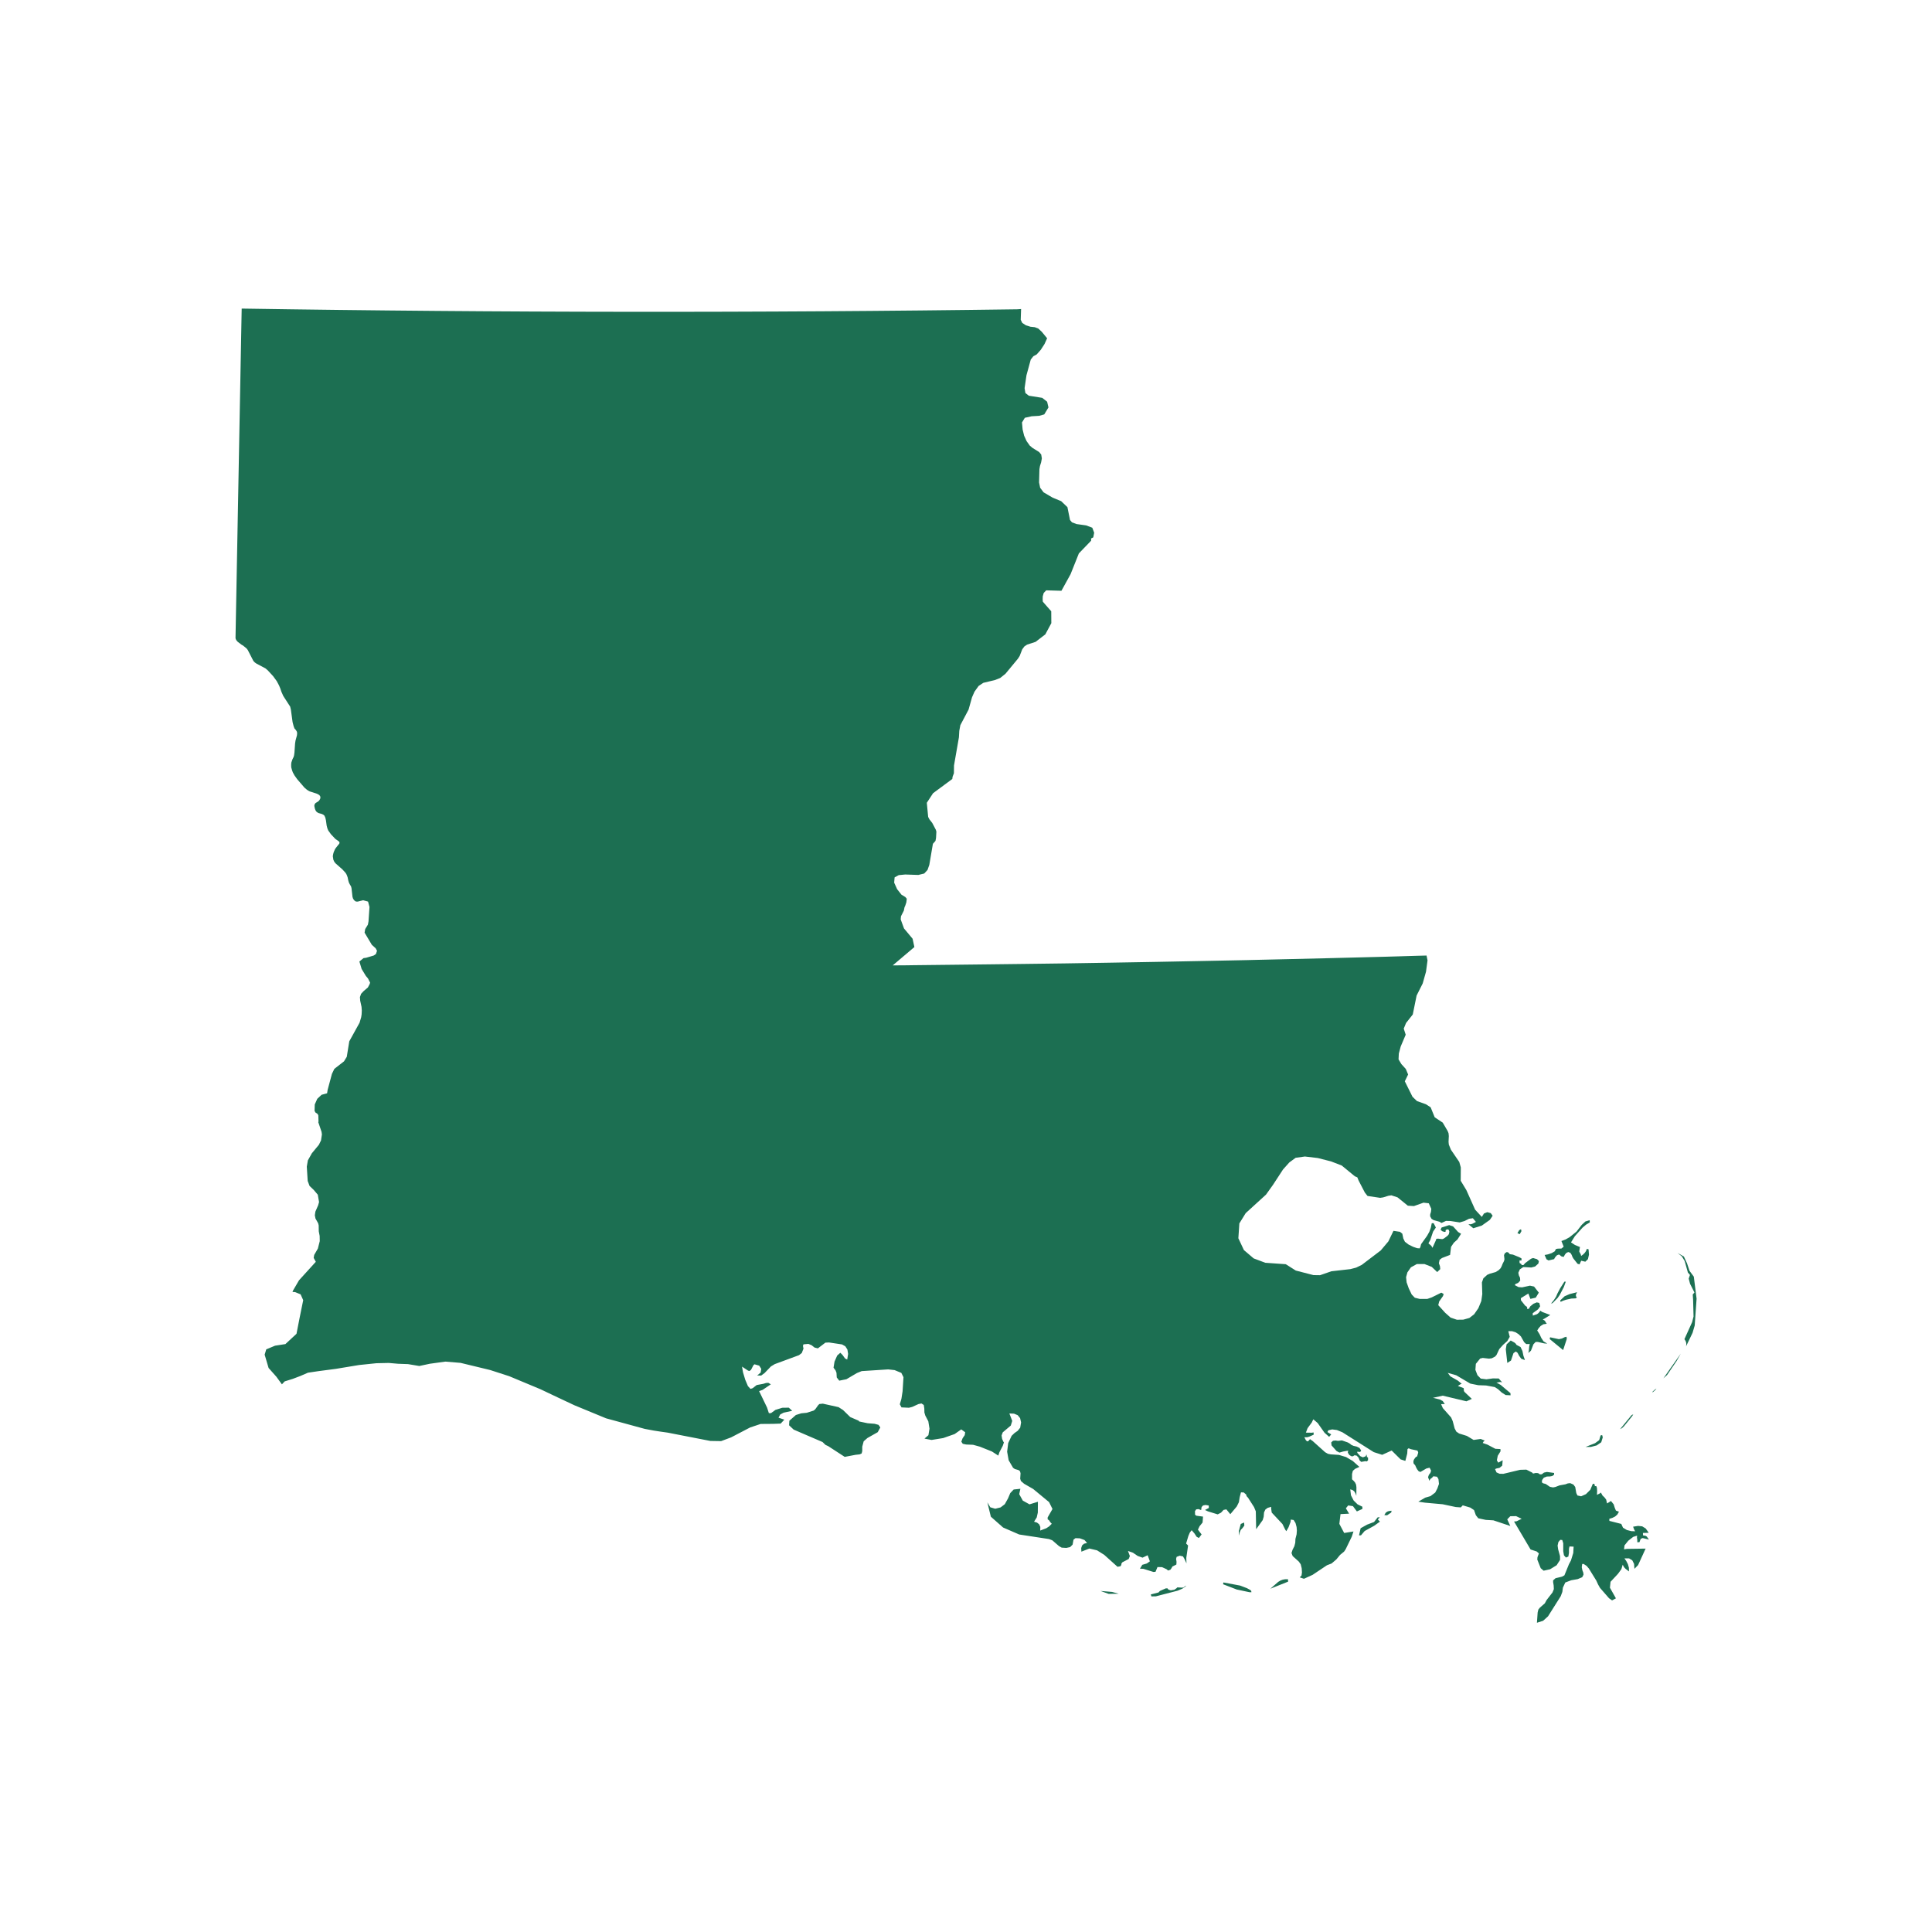 <?xml version="1.0" encoding="utf-8"?>
<!-- Generator: Adobe Illustrator 28.1.0, SVG Export Plug-In . SVG Version: 6.00 Build 0)  -->
<svg version="1.1" id="Layer_1" xmlns="http://www.w3.org/2000/svg" xmlns:xlink="http://www.w3.org/1999/xlink" x="0px" y="0px"
	 viewBox="0 0 216 216" style="enable-background:new 0 0 216 216;" xml:space="preserve">
<style type="text/css">
	.st0{fill:#1C6F52;}
</style>
<path class="st0" d="M166.88,135.92l-0.31,0.46l-0.9,0.64l-0.95,0.3l-0.55-0.44l0.3-0.01l0.19-0.07l0.35-0.19l-0.34-0.41l-0.43,0.06
	l-0.5,0.25l-0.54,0.16l-1.04-0.16l-0.5-0.01l-0.5,0.23l-0.23-0.14l-0.65-0.18l-0.23-0.14l-0.16-0.29l0.01-0.23l0.08-0.25l0.04-0.35
	l-0.28-0.62l-0.59-0.07l-1.07,0.38l-0.68-0.04l-1.15-0.93l-0.69-0.23l-0.34,0.05l-0.58,0.18l-0.34,0.05l-1.41-0.21l-0.3-0.38
	l-0.7-1.35l-0.14-0.35l-0.28-0.12l-1.46-1.2l-1.19-0.46l-1.49-0.38l-1.44-0.17l-1.03,0.14l-0.71,0.52l-0.7,0.78l-1.13,1.73
	l-0.78,1.09l-2.27,2.07l-0.71,1.15l-0.11,1.66l0.62,1.32l1.09,0.93l1.3,0.49l2.29,0.16l1.12,0.71l1.98,0.51l0.73,0.01l1.27-0.44
	l2.12-0.24l0.65-0.17l0.62-0.3l2.13-1.62l0.85-1.01l0.57-1.18l0.73,0.11l0.26,0.21l0.11,0.53l0.18,0.37l0.42,0.32l0.51,0.25
	l0.44,0.15l0.28,0.02l0.08-0.16l0.08-0.31l0.66-0.92l0.26-0.46l0.17-0.47l0.1-0.49l0.21-0.01l0.25,0.49l-0.31,0.46l-0.32,0.95
	l-0.2,0.35l0.09,0.09l0.12,0.09l0.13,0.13l0.11,0.2l0.4-0.88l0.02-0.12l0.19-0.03l0.48,0.06l0.17-0.06l0.42-0.31l0.15-0.18
	l0.06-0.29l-0.08-0.22l-0.17-0.04l-0.16,0.09l-0.02,0.19l-0.12,0.01l-0.25-0.08l-0.18-0.16l0.11-0.25l0.85-0.27l0.44,0.15l0.56,0.62
	l0.33,0.2l-0.4,0.63l-0.41,0.37l-0.31,0.46l-0.11,0.9l-0.91,0.35l-0.26,0.2l-0.08,0.38l0.12,0.34l0.03,0.32l-0.34,0.33l-0.61-0.58
	l-0.82-0.32l-0.84,0l-0.67,0.37l-0.39,0.56l-0.15,0.54l0.06,0.58l0.24,0.67l0.33,0.69l0.35,0.36l0.53,0.13l0.87,0l0.49-0.17
	l1.07-0.53l0.26,0.15l-0.07,0.23l-0.43,0.61l-0.1,0.41l0.77,0.85l0.61,0.54l0.7,0.24l0.72-0.01l0.68-0.19l0.53-0.41l0.47-0.68
	l0.33-0.8l0.11-0.78l-0.04-1.3l0.16-0.46l0.43-0.39l0.3-0.13l0.64-0.18l0.33-0.2l0.23-0.23l0.12-0.23l0.1-0.26l0.16-0.31l0.05-0.2
	l-0.05-0.46l0.09-0.21l0.22-0.14l0.17,0.05l0.17,0.19l0.35,0.05l0.71,0.29l0.24,0.13l0.01,0.23l-0.23,0.01l0.01,0.27l0.11,0.08
	l0.04,0l0.02,0.02l0.07,0.14l0.2-0.01l0.18-0.21l0.66-0.49l0.23-0.08l0.44,0.13l0.21,0.21l-0.06,0.28l-0.37,0.33l-0.42,0.11
	l-0.89-0.05l-0.39,0.26l-0.17,0.38l0.06,0.29l0.13,0.27l0.02,0.32l-0.23,0.25l-0.3,0.13l-0.08,0.12l0.42,0.22l0.4,0.03l0.88-0.19
	l0.46,0.1l0.53,0.68l-0.34,0.56l-0.6,0.14l-0.23-0.6l-0.84,0.52l0.01,0.23l0.47,0.6l0.22,0.15l-0.04,0.02l0.05,0.03l-0.01,0.17
	l0.19-0.01l0.17-0.28l0.34-0.28l0.38-0.16l0.28,0.06l0.1,0.38l-0.23,0.33l-0.6,0.44l0.01,0.27l0.47-0.16l0.18-0.14l0.19-0.25
	l0.21,0.14l0.9,0.34l-0.64,0.4l-0.2,0.1l0.19,0.11l0.09,0.1l0.06,0.12l0.11,0.15l-0.39,0.06l-0.3,0.19l-0.22,0.25l-0.16,0.25
	l0.26,0.41l0.2,0.43l0.25,0.38l0.42,0.25l-0.33-0.02l-0.74-0.17l-0.23,0l-0.25,0.26l-0.28,0.72l-0.29,0.26l0.05-0.25l0.05-0.51
	l0.06-0.24l-0.4,0l-0.23-0.21l-0.36-0.64l-0.27-0.26l-0.33-0.21l-0.39-0.12l-0.42,0l0.16,0.63l-0.27,0.47l-0.47,0.42l-0.43,0.48
	l-0.31,0.66l-0.16,0.18l-0.37,0.19l-0.31,0.04l-0.7-0.08l-0.29,0.07l-0.48,0.59l-0.05,0.67l0.23,0.6l0.37,0.38l0.63,0.08l0.73-0.1
	l0.65,0.01l0.38,0.43l-0.21-0.04l-0.15,0.02l-0.13,0.03l-0.15,0.01l0.48,0.27l1.09,0.92l0.01,0.24l-0.55-0.03l-0.45-0.29l-0.39-0.36
	l-0.37-0.24l-0.98-0.18l-0.87-0.03l-0.89-0.18l-1.57-0.93l-0.95-0.27l0.29,0.39l0.84,0.48l0.43,0.35l-0.13,0.05l-0.3,0.19l0.65,0.25
	l0.02,0.17l-0.01,0.07l0.06,0.16l0.84,0.8l-0.6,0.27l-2.65-0.63l-1.09,0.24l0.77,0.19l0.32,0.17l0.23,0.34l-0.31,0l-0.1,0.02
	l0.19,0.43l0.93,1.05l0.18,0.42l0.21,0.8l0.19,0.36l0.31,0.21l0.87,0.27l0.75,0.45l0.79-0.11l0.46,0.18l-0.14,0.11l-0.02,0.04
	l-0.07,0.12l0.52,0.18l0.89,0.47l0.57,0.03l0.01,0.25l-0.31,0.5l-0.1,0.51l0.16,0.26l0.49-0.27l-0.05,0.6l-0.3,0.25l-0.34,0.07
	l-0.16,0.07l0.16,0.37l0.34,0.15l0.42,0.01l1.88-0.45l0.7-0.02l0.65,0.33l0.1,0.11l0.3-0.07l0.26,0.02l0.21,0.14l0.2-0.01l0.25-0.19
	l0.33-0.07l0.37,0.05l0.43,0.06l0,0.19l-0.2,0.15l-0.26,0.05l-0.35,0.01l-0.34,0.13l-0.19,0.26l-0.03,0.26l0.15,0.11l0.28,0.07
	l0.47,0.32l0.35,0.07l0.26-0.05l0.47-0.18l0.66-0.12l0.26-0.1l0.27-0.03l0.36,0.16l0.2,0.27l0.12,0.68l0.13,0.27l0.41,0.09
	l0.54-0.24l0.49-0.49l0.27-0.65l0.15-0.02l0.05,0.05l0.01,0.1l0.04,0.12l0.14-0.02l0.08,0.21l0.02,0.36l-0.02,0.42l0.32-0.16
	l0.12-0.1l0.18,0.33l0.22,0.21l0.19,0.25l0.1,0.43l0.31-0.19l0.12-0.09l0.31,0.38l0.12,0.39l0.13,0.31l0.34,0.12l-0.18,0.32
	l-0.25,0.22l-0.3,0.15l-0.35,0.11l0.01,0.23l1.33,0.34l0.19,0.42l0.43,0.26l0.51,0.13l0.43,0.01l-0.1-0.14l-0.14-0.37l0.56-0.09
	l0.46,0.05l0.39,0.24l0.34,0.48l-0.65,0.02l0.01,0.27l0.29,0.05l0.13,0.08l0.24,0.34l-0.7-0.17l-0.22,0.09l-0.14,0.37l-0.24,0.01
	l0-0.25l-0.04-0.28l0.02-0.21l-0.44,0.14l-0.55,0.43l-0.42,0.52l-0.05,0.44l0.31-0.05l2.1-0.03l-0.84,1.84l-0.41,0.42l-0.04-0.55
	l-0.2-0.4l-0.36-0.22l-0.52,0l0.21,0.3l0.18,0.35l0.11,0.39l0.01,0.42l-0.38-0.29l-0.17-0.18l-0.15-0.28l-0.15,0.5l-0.38,0.52
	l-0.83,0.89l-0.07,0.66l0.67,1.19l-0.43,0.23l-0.34-0.24l-1.01-1.16l-0.22-0.39l-0.19-0.42l-0.84-1.36l-0.25-0.29l-0.34-0.22
	l-0.15,0.01l-0.05,0.36l0.07,0.34l0.1,0.26l0.03,0.23l-0.15,0.29l-0.5,0.21l-0.73,0.13l-0.66,0.25l-0.27,0.58l-0.06,0.47l-0.18,0.48
	l-1.42,2.25l-0.55,0.5l-0.69,0.22l0.08-1.15l0.08-0.33l0.17-0.21l0.55-0.48l0.2-0.37l0.66-0.85l0.15-0.37l-0.02-0.41l-0.06-0.36
	l0-0.21l0.27-0.24l0.71-0.17l0.28-0.15l0.51-1.25l0.22-0.41l0.26-0.84l0.04-0.71l-0.46-0.02l-0.06,0.26l0,0.46l-0.07,0.41
	l-0.27,0.11l-0.22-0.25l-0.08-0.46l0-0.89l-0.11-0.36l-0.22-0.02l-0.21,0.24l-0.09,0.4l0.06,0.42l0.21,0.76l0,0.43l-0.38,0.59
	l-0.73,0.45l-0.72,0.16l-0.33-0.28l-0.38-0.96l0.02-0.27l0.16-0.42l-0.25-0.22l-0.68-0.22l-1.85-3.13l0.27-0.02l0.58-0.28l-0.62-0.3
	l-0.65,0.01l-0.34,0.35l0.34,0.74l-1.89-0.63l-0.85-0.05l-0.84-0.18L165,169.4l-0.2-0.57l-0.42-0.28l-0.84-0.25l-0.22,0.23
	l-0.56-0.04l-1.46-0.31l-1.99-0.18l-0.74-0.11l0.77-0.45l0.59-0.17l0.53-0.4l0.24-0.46l0.18-0.51l-0.06-0.54l-0.16-0.26l-0.41-0.05
	l-0.16,0.18l-0.11,0.07l-0.08,0.08l-0.09,0.18l-0.15-0.41l0.09-0.26l0.17-0.22l0.08-0.25l-0.17-0.33l-0.36,0.09l-0.67,0.39
	l-0.2-0.09l-0.17-0.22l-0.13-0.25l-0.07-0.17l-0.05-0.07l-0.08-0.07l-0.07-0.12l-0.01-0.23l0.07-0.18l0.14-0.2l0.14-0.13l0.06,0.01
	l0.13-0.45l-0.08-0.22l-0.75-0.16l-0.24-0.1l-0.13,0.09l-0.03,0.5l-0.21,0.82l-0.53-0.17l-1-0.99l-1.06,0.48l-0.94-0.3l-3.51-2.22
	l-0.61-0.25l-0.53-0.07l-0.43,0.1l-0.1,0.2l0.42,0.26l-0.23,0.27l-0.52-0.46l-0.76-1.08l-0.49-0.42l-0.18,0.37l-0.46,0.62l-0.19,0.5
	l0.65,0.01l0.21-0.03l0.01,0.25l-0.49,0.22l-0.25,0.07l-0.3,0l0.17,0.33l0.14,0.13l0.14-0.04l0.18-0.21l0.31,0.22l1.38,1.24
	l0.32,0.18l0.31,0.06l0.91,0.06l0.8,0.24l0.75,0.44l0.74,0.66l-0.48,0.22l-0.25,0.22l-0.09,0.35l0,0.6l0.19,0.18l0.15,0.18
	l0.11,0.23l0.04,0.29l-0.01,0.96l-0.1-0.27l-0.13-0.22l-0.19-0.15l-0.26-0.08l0.08,0.67l0.3,0.58l0.44,0.43l0.53,0.26l0.01,0.25
	l-0.62,0.28l-0.44-0.59l-0.53-0.08l-0.26,0.32l0.36,0.6l-0.96,0.05l-0.13,1.09l0.54,1.02l1.04-0.17l-0.19,0.58l-0.69,1.42
	l-0.17,0.25l-0.45,0.37l-0.42,0.51l-0.53,0.45l-0.52,0.2l-1.6,1.07l-0.97,0.44l-0.47-0.16l0.2-0.2l0.05-0.35l-0.03-0.47l-0.11-0.44
	l-0.21-0.3l-0.69-0.62l-0.13-0.34l0.12-0.37l0.2-0.39l0.1-0.39l0.02-0.43l0.13-0.51l0.03-0.43l-0.03-0.38l-0.12-0.45l-0.21-0.34
	l-0.32-0.05l-0.03,0.27l-0.22,0.59l-0.25,0.44l-0.12-0.17l-0.31-0.63l-1.2-1.28l-0.06-0.42l0-0.22l-0.39,0.11l-0.26,0.19l-0.15,0.32
	l-0.04,0.49l-0.11,0.37l-0.73,1.02l-0.04-2l-0.2-0.48l-0.66-1.03l-0.18-0.2l-0.03-0.16l-0.28-0.24l-0.31-0.01l-0.14,0.54l-0.09,0.56
	l-0.24,0.48l-0.72,0.86l-0.44-0.54l-0.31,0.06l-0.29,0.31l-0.37,0.19l-1.1-0.34l-0.32-0.15l0.43-0.23l-0.01-0.27l-0.35-0.06
	l-0.28,0.05l-0.17,0.18l-0.05,0.34l-0.3-0.11l-0.25,0.03l-0.14,0.2l0.01,0.4l0.15,0.11l0.74,0.1l-0.05,0.66l-0.34,0.42l-0.18,0.38
	l0.41,0.53l-0.3,0.4l-0.25-0.13l-0.25-0.38l-0.31-0.36l-0.21,0.27l-0.16,0.38l-0.25,0.84l0.15,0.15l0.07,0.07l-0.2,1.39l0.02,0.61
	l-0.21-0.47l-0.18-0.31l-0.36-0.08l-0.35,0.13l-0.06,0.23l0.05,0.33l-0.02,0.3l-0.44,0.22l-0.1,0.18l-0.13,0.18l-0.25,0.09
	l-0.18-0.15l-0.5-0.23l-0.51-0.01l-0.22,0.53l-0.23,0.02l-1.12-0.35l-0.39-0.02l0.26-0.43l0.51-0.15l0.34-0.24l-0.25-0.68
	l-0.57,0.27l-0.54-0.19l-0.53-0.36l-0.56-0.2l0.21,0.57l-0.13,0.33l-0.71,0.37l-0.1,0.14l-0.02,0.16l-0.09,0.14l-0.33,0.06
	l-1.48-1.33l-0.81-0.51l-0.86-0.2l-0.89,0.35l-0.02-0.4l0.1-0.3l0.22-0.19l0.34-0.08l-0.29-0.33l-0.52-0.19l-0.49-0.02l-0.22,0.17
	l-0.1,0.55l-0.28,0.28l-0.42,0.09l-0.52-0.03l-0.3-0.17l-0.75-0.65l-0.37-0.14l-3.33-0.51l-1.8-0.78l-1.37-1.21l-0.39-1.6l0.33,0.55
	l0.55,0.16l0.6-0.15l0.47-0.36l0.36-0.65l0.25-0.59l0.38-0.4l0.75-0.08l-0.13,0.6l0.4,0.72l0.75,0.42l0.94-0.29l-0.01,1.21
	l-0.12,0.54l-0.3,0.48l0.33,0.1l0.24,0.19l0.13,0.29l-0.01,0.41l0.68-0.26l0.32-0.21l0.29-0.29l-0.16-0.17l-0.15-0.23l-0.15-0.09
	l0-0.22l0.54-0.94l-0.38-0.77l-1.78-1.47l-1.01-0.58l-0.36-0.31l-0.08-0.26l0.04-0.6l-0.06-0.23l-0.16-0.13l-0.42-0.12l-0.2-0.14
	l-0.49-0.84l-0.17-0.96l0.12-0.96l0.38-0.81l0.32-0.31l0.36-0.25l0.28-0.35l0.1-0.59l-0.11-0.48l-0.27-0.33l-0.41-0.17l-0.52-0.02
	l0.32,0.83l-0.16,0.52l-0.9,0.76l-0.13,0.35l0.06,0.38l0.13,0.3l0.07,0.1l-0.13,0.38l-0.37,0.71l-0.13,0.38l-0.71-0.46l-1.35-0.54
	l-0.76-0.21l-0.77-0.03l-0.38-0.08l-0.16-0.24l0.14-0.38l0.24-0.35l0.05-0.32l-0.44-0.32l-0.74,0.52l-1.28,0.45l-1.3,0.21
	l-0.79-0.15l0.44-0.38l0.12-0.73l-0.13-0.82l-0.34-0.65l-0.1-0.34l-0.01-0.45l-0.06-0.39l-0.26-0.17l-0.34,0.07l-0.7,0.32
	l-0.36,0.09l-0.83-0.04L100.6,157l0.18-0.61l0.13-0.84l0.1-1.58l-0.24-0.48l-0.75-0.31l-0.72-0.08l-2.96,0.19l-0.54,0.22l-1.17,0.69
	l-0.8,0.16L93.55,154l-0.03-0.52l-0.1-0.26l-0.23-0.31l0.11-0.68l0.3-0.68l0.35-0.31l0.24,0.24l0.29,0.4l0.24,0.12l0.1-0.63
	l-0.08-0.49l-0.23-0.36l-0.37-0.21l-1.46-0.22l-0.4,0.02l-0.84,0.64l-0.37-0.09l-0.33-0.26l-0.36-0.15l-0.55,0.05l-0.06,0.17
	l0.06,0.31l-0.19,0.49l-0.31,0.24l-2.71,1l-0.43,0.26l-0.71,0.74l-0.38,0.28l-0.45-0.01l0.39-0.32l0.07-0.42l-0.23-0.36l-0.53-0.15
	l-0.12,0.11l-0.26,0.5l-0.17,0.14l-0.16-0.04l-0.68-0.45l0.11,0.64l0.25,0.83l0.3,0.71l0.29,0.31l0.24-0.08l0.45-0.35l0.75-0.14
	l0.29-0.09l0.26-0.02l0.28,0.17l-0.92,0.62l-0.39,0.14l0.89,1.84l0.2,0.62l0.24,0l0.49-0.36l0.77-0.24l0.73-0.01l0.38,0.35
	l-0.96,0.21l-0.38,0.2l-0.19,0.36l0.65,0.22l-0.41,0.44l-0.87,0.03l-1.37,0.01l-1.17,0.39l-2.13,1.11l-1.12,0.42l-1.2-0.02
	l-4.77-0.93l-0.78-0.11l-0.78-0.12l-1.01-0.19l-4.32-1.18l-3.54-1.46l-1.81-0.85l-1.98-0.94l-3.5-1.46l-2.13-0.69l-3.31-0.8
	l-1.7-0.14l-1.74,0.24l-1.17,0.25l-1.26-0.21l-1.12-0.04l-1.03-0.09l-1.39,0.03l-1.93,0.2l-2.6,0.43l-1.91,0.25l-1.21,0.18
	l-0.88,0.38l-0.82,0.31l-0.9,0.28l-0.31,0.33l-0.62-0.85l-0.87-0.98l-0.44-1.49l0.18-0.59l0.98-0.41l1.16-0.18l1.24-1.15l0.34-1.74
	l0.41-2.02l-0.29-0.65l-0.61-0.25l-0.3-0.02l0.07-0.17l0.66-1.13l1.88-2.07l-0.24-0.44l0.06-0.33l0.41-0.71l0.21-0.83l-0.01-0.58
	l-0.1-0.52L35.63,137l-0.06-0.24l-0.3-0.53l-0.07-0.36l0.06-0.41l0.31-0.71l0.1-0.36l-0.14-0.82l-0.45-0.53l-0.47-0.45l-0.21-0.56
	l-0.1-1.6l0.12-0.7l0.45-0.8l0.78-0.94l0.24-0.49l0.1-0.67l-0.04-0.29l-0.37-1.09l0.03-0.04l-0.02-0.7l-0.08-0.17l-0.25-0.17
	l-0.09-0.18l0.02-0.71l0.28-0.63l0.48-0.45l0.62-0.17l0.06-0.38l0.48-1.79l0.27-0.56l1.08-0.84l0.31-0.51l0.28-1.73l1.15-2.08
	l0.18-0.61l0.05-0.32l0.02-0.43l-0.03-0.41l-0.15-0.69l-0.03-0.4l0.13-0.37l0.28-0.3l0.48-0.41l0.2-0.38l0.05-0.16l-0.24-0.47
	l-0.23-0.27l-0.48-0.79l-0.25-0.83l0.46-0.38l0.29-0.04l0.85-0.25l0.25-0.17l0.12-0.36L42,106.02l-0.43-0.39l-0.81-1.36l0.07-0.4
	l0.3-0.49l0.07-0.36l0.11-1.62l-0.16-0.6l-0.55-0.15l-0.6,0.15l-0.11,0l-0.1-0.01l-0.06-0.03l-0.09-0.07l-0.09-0.1l-0.08-0.13
	l-0.06-0.19l-0.11-0.97l-0.05-0.19l-0.16-0.27l-0.09-0.19l-0.07-0.25l-0.06-0.3l-0.07-0.2l-0.08-0.18l-0.1-0.15l-0.34-0.37
	l-0.78-0.69l-0.13-0.17l-0.1-0.22l-0.06-0.39l0.04-0.25l0.06-0.21l0.14-0.32l0.09-0.14l0.4-0.5l0.02-0.12l-0.05-0.1l-0.42-0.3
	L37,93.27l-0.3-0.42l-0.1-0.24l-0.08-0.31l-0.08-0.59l-0.07-0.3l-0.1-0.22l-0.13-0.11l-0.17-0.08l-0.36-0.1l-0.14-0.08l-0.12-0.1
	l-0.09-0.16l-0.06-0.17l-0.06-0.29l0.03-0.17l0.1-0.14l0.33-0.21l0.01-0.01l0.04-0.04l0.08-0.1l0.09-0.19l-0.01-0.19l-0.1-0.15
	l-0.15-0.1l-0.18-0.08l-0.75-0.24l-0.17-0.09l-0.15-0.1l-0.27-0.23l-0.81-0.94l-0.3-0.42l-0.19-0.34l-0.08-0.22l-0.1-0.35
	l-0.01-0.28l0.02-0.25l0.13-0.38l0.13-0.26l0.05-0.19l0.04-0.3l0.07-1.01l0.05-0.33l0.16-0.58l0.02-0.21l-0.02-0.18l-0.08-0.14
	l-0.09-0.12l-0.11-0.12l-0.1-0.28l-0.11-0.43l-0.19-1.4l-0.08-0.33l-0.77-1.19l-0.21-0.47l-0.12-0.36l-0.14-0.34l-0.26-0.49
	l-0.41-0.56l-0.59-0.64l-0.27-0.23l-1-0.53l-0.13-0.09l-0.13-0.11l-0.1-0.13l-0.61-1.19l-0.14-0.18l-0.38-0.31l-0.19-0.11
	l-0.42-0.32l-0.16-0.19l-0.06-0.14l-0.02-0.08l0.05-2.69l0.08-4.26l0.08-4.27l0.08-4.27l0.08-4.27l0.08-4.27l0.08-4.27l0.08-4.27
	l0.08-4.27l5.42,0.08l5.42,0.07l5.42,0.06l5.42,0.05l5.42,0.04l5.42,0.03l5.42,0.02l5.42,0.01l5.42,0l5.42-0.01l5.42-0.02l5.42-0.03
	l5.42-0.04l5.42-0.05l5.42-0.06l5.42-0.07l0.42-0.03l-0.04,1.2l0.17,0.35l0.41,0.27l0.51,0.16l0.48,0.05l0.39,0.15l0.39,0.36
	l0.6,0.73l-0.29,0.64l-0.42,0.65l-0.45,0.51l-0.38,0.21l-0.29,0.37l-0.48,1.76l-0.21,1.44l0.09,0.54l0.38,0.3l1.5,0.24l0.55,0.43
	l0.15,0.64l-0.47,0.78l-0.57,0.16l-0.84,0.05l-0.76,0.17l-0.32,0.52l0.07,0.79l0.17,0.69l0.27,0.6l0.36,0.51l0.31,0.26l0.74,0.46
	l0.23,0.28l0.07,0.43l-0.08,0.44l-0.13,0.41l-0.06,0.35l-0.04,1.49l0.12,0.59l0.38,0.51l1.02,0.6l0.95,0.39l0.7,0.67l0.29,1.44
	l0.22,0.26l0.51,0.19l1.07,0.15l0.69,0.26l0.21,0.56l-0.1,0.52l-0.24,0.12l0,0.25l-1.37,1.42l-0.93,2.33l-1.02,1.85L116.97,66
	l-0.28,0.29l-0.11,0.38l-0.01,0.36l0.02,0.24l0.94,1.07l0.01,1.33l-0.67,1.25l-1.09,0.84l-0.95,0.31l-0.3,0.2l-0.24,0.32l-0.29,0.75
	l-0.2,0.31l-1.39,1.68l-0.59,0.47l-0.59,0.23l-1.29,0.31l-0.53,0.35l-0.46,0.64l-0.28,0.64l-0.38,1.36l-0.92,1.74l-0.12,0.64
	l-0.04,0.72l-0.55,3.15l-0.01,0.87l-0.15,0.39l-0.03,0.25l-2.15,1.59l-0.7,1.07l0.15,1.58l0.14,0.27l0.32,0.41l0.4,0.76l0.06,0.21
	l-0.04,0.71l-0.06,0.32l-0.29,0.33l-0.4,2.35l-0.2,0.57l-0.37,0.4l-0.66,0.16l-1.46-0.05l-0.73,0.07l-0.46,0.25l-0.05,0.59
	l0.33,0.73l0.49,0.62l0.43,0.26l0.16,0.19l-0.05,0.41l-0.13,0.39l-0.07,0.14l-0.08,0.39l-0.32,0.63l-0.03,0.35l0.37,1.01l0.96,1.15
	l0.2,0.93l-2.42,2.05l0.18,0l1.44-0.01l0.62-0.01l1.76-0.02l2.74-0.03l3.56-0.04l4.21-0.05l4.69-0.06l5.02-0.08l5.18-0.09l5.18-0.1
	l5.02-0.1l0.78-0.02l3.92-0.09l4.21-0.1l3.55-0.09l2.74-0.07l1.76-0.05l0.62-0.02l1.34-0.04l1.16-0.03l0.11,0.54l-0.17,1.27
	l-0.37,1.31l-0.68,1.35l-0.43,2.12l-0.75,0.95l-0.26,0.63l0.22,0.68l-0.56,1.32l-0.21,0.79l-0.03,0.65l0.32,0.53l0.49,0.54
	l0.26,0.62l-0.37,0.76l0.86,1.73l0.5,0.48l1.01,0.36l0.52,0.34l0.45,1.11l0.9,0.6l0.55,0.94l0.1,0.25l0.03,0.31l-0.03,0.64
	l0.03,0.31l0.23,0.57l0.94,1.38l0.17,0.61l-0.01,1.49l0.63,1.04l0.98,2.19l0.75,0.81l0.24-0.38l0.37-0.15l0.39,0.11L166.88,135.92z
	 M123.04,177.87l1.29,0.11l0.75,0.2l-1.13,0.02L123.04,177.87z M142.03,177.62l0.87-0.76l0.25-0.15l0.26-0.1l0.28-0.05l0.31,0
	l0.01,0.27L142.03,177.62z M154.03,169.64l0.24-0.01l-0.23,0.25l0.24,0.24l-0.64,0.46l-1.07,0.59l-0.41,0.48l-0.22,0.01l0.18-0.8
	l0.71-0.4l0.79-0.3L154.03,169.64z M178.95,160.48l0.15-0.03l0.05,0.05l0.01,0.09l0.03,0.11l-0.17,0.55l-0.51,0.35l-0.65,0.17
	l-0.59,0l1.06-0.42l0.46-0.34L178.95,160.48z M95.65,162.65l-1.21,0.23l-1.83-1.19l-0.32-0.15l-0.33-0.32l-3.23-1.39l-0.51-0.48
	l0.03-0.51l0.73-0.64l0.6-0.19l0.62-0.06l0.78-0.25l0.18-0.16l0.32-0.45l0.13-0.12l0.38-0.04l1.76,0.39l0.5,0.32l0.81,0.79
	l0.95,0.41l0.04,0.08l0.95,0.2l0.78,0.06l0.44,0.12l0.2,0.29l-0.29,0.53l-1.15,0.65l-0.42,0.37l-0.16,0.6l0,0.5l-0.07,0.26
	l-0.22,0.1L95.65,162.65z M169.55,150.36l0.45,0.24l0.21,0.44l0.11,0.53l0.17,0.49l-0.41-0.15l-0.24-0.33l-0.17-0.33l-0.2-0.15
	l-0.26,0.18l-0.28,0.83l-0.41,0.27l-0.17-1.53l0.09-0.55l0.46-0.43l0.4,0.22l0.15,0.12L169.55,150.36z M174.28,149.72l0.34-0.07
	l0.31-0.15l0.21-0.05l0.03,0.24l-0.41,1.25l-1.5-1.23l0.04-0.2L174.28,149.72z M176.32,144.47l-0.13,0.26l0,0.18l0.11,0.16
	l-0.16,0.09l-0.46,0.02l-0.59,0.13l-0.33,0.11l-0.28,0.13l-0.05-0.16l0.5-0.47l0.56-0.24L176.32,144.47z M175.06,143.29l-0.22,0.6
	l-0.45,0.87l-0.25,0.36l-0.56,0.57l-0.17,0.05l0.31-0.38l0.25-0.39l0.15-0.35l0.31-0.59l0.47-0.74L175.06,143.29z M187.55,140.08
	l0.71,0.4l0.35,0.76l0.28,0.84l0.48,0.65l0.31,2.46l-0.21,3l-0.24,0.82l-0.73,1.52l0.03-0.2l-0.01-0.2l-0.07-0.21l-0.13-0.2
	l0.86-1.9l0.16-0.63l-0.05-1.89l-0.04-0.57l0.19-0.23l-0.49-0.97l-0.15-0.58l0.14-0.41l-0.23-0.26l-0.36-1.29l-0.32-0.53
	L187.55,140.08z M169.85,137.53l0.2-0.1l0.05,0.21l-0.19,0.34l-0.26-0.11L169.85,137.53z M177.6,139.67l0.05,0.6l-0.12,0.51
	l-0.29,0.28l-0.46-0.11l-0.19,0.41l-0.22-0.07l-0.46-0.58l-0.1-0.17l-0.1-0.25l-0.14-0.22l-0.23-0.09l-0.21,0.09l-0.16,0.18
	l-0.1,0.18l-0.02,0.08l-0.23-0.02l-0.14-0.09l-0.1-0.1l-0.1-0.04l-0.21,0.08l-0.17,0.18l-0.11,0.17l-0.03,0.08l-0.63,0.15
	l-0.23-0.13l-0.21-0.48l0.37-0.07l0.42-0.14l0.34-0.2l0.14-0.26l0.21-0.04l0.4-0.01l0.25-0.21l-0.25-0.63l0.47-0.18l0.44-0.25
	l0.77-0.62l0.59-0.76l0.41-0.38l0.48-0.14l0.01,0.25l-0.42,0.25l-0.39,0.33l-0.86,0.96l-0.43,0.69l0.44,0.29l0.56,0.23l-0.08,0.5
	l0.18,0.34l0.03,0.16l0.23-0.17l0.18-0.18l0.14-0.2l0.09-0.24L177.6,139.67z M132.31,177.48l0.1-0.08l0.21-0.13l-0.05,0.08
	l-0.39,0.27l-0.52,0.22l-2.43,0.63l-0.5,0.01l-0.07-0.22l0.86-0.22l0.16-0.17l0.66-0.29l0.19,0l0.09,0.13l0.27,0.09l0.41-0.07
	l0.23-0.16l0.1-0.1l0.52,0.03L132.31,177.48z M139.78,177.76l0.11,0.11l0.02,0.14l-0.22,0l-1.42-0.3l-1.53-0.59l0.04-0.2l1.87,0.35
	l0.76,0.29L139.78,177.76z M138.61,171.29l-0.07,0.4l-0.04-0.5l0.22-0.81l0.37-0.16l0.03,0.34l-0.2,0.27l-0.2,0.21L138.61,171.29z
	 M155.12,168.99l0.16-0.05l0.3-0.04l-0.04,0.2l-0.46,0.31l-0.31-0.02l0.16-0.27L155.12,168.99z M152.84,162.96l0.05-0.07l0.06,0.1
	l0,0.26l-0.13,0.14l-0.17-0.03l-0.46,0.08l-0.18-0.16l-0.12-0.31l-0.21-0.23l-0.25-0.04l-0.16,0.11l-0.18,0l-0.12-0.07l-0.13-0.09
	l-0.15-0.24l0.02-0.16l0.08-0.03l-0.17-0.02l-0.45,0.08l-0.42,0.12l-0.32-0.17l-0.56-0.63l-0.04-0.33l0.2-0.19l0.28-0.03l0.28,0.04
	l0.44-0.05l0.66,0.23l0.24,0.14l0.15,0.13l0.25,0.11l0.35,0.08l0.31,0.15l0.19,0.29l-0.11,0.16l-0.33-0.03l0.01,0.13l0.33,0.37
	l0.29,0.13l0.23-0.08l0.11-0.06l0.03-0.16l0.05,0.03l0.03,0.19L152.84,162.96z M182.38,158.25l0.07-0.06l0.15-0.06l-0.12,0.2
	l-0.91,1.12l-0.22,0.21l-0.22,0.12L182.38,158.25z M184.74,155.61l0.29-0.26l0.17-0.11l-0.13,0.16l-0.29,0.26L184.74,155.61z
	 M186.38,153.73l-0.41,0.37l1.94-2.76l-0.46,0.82L186.38,153.73z"/>
</svg>
